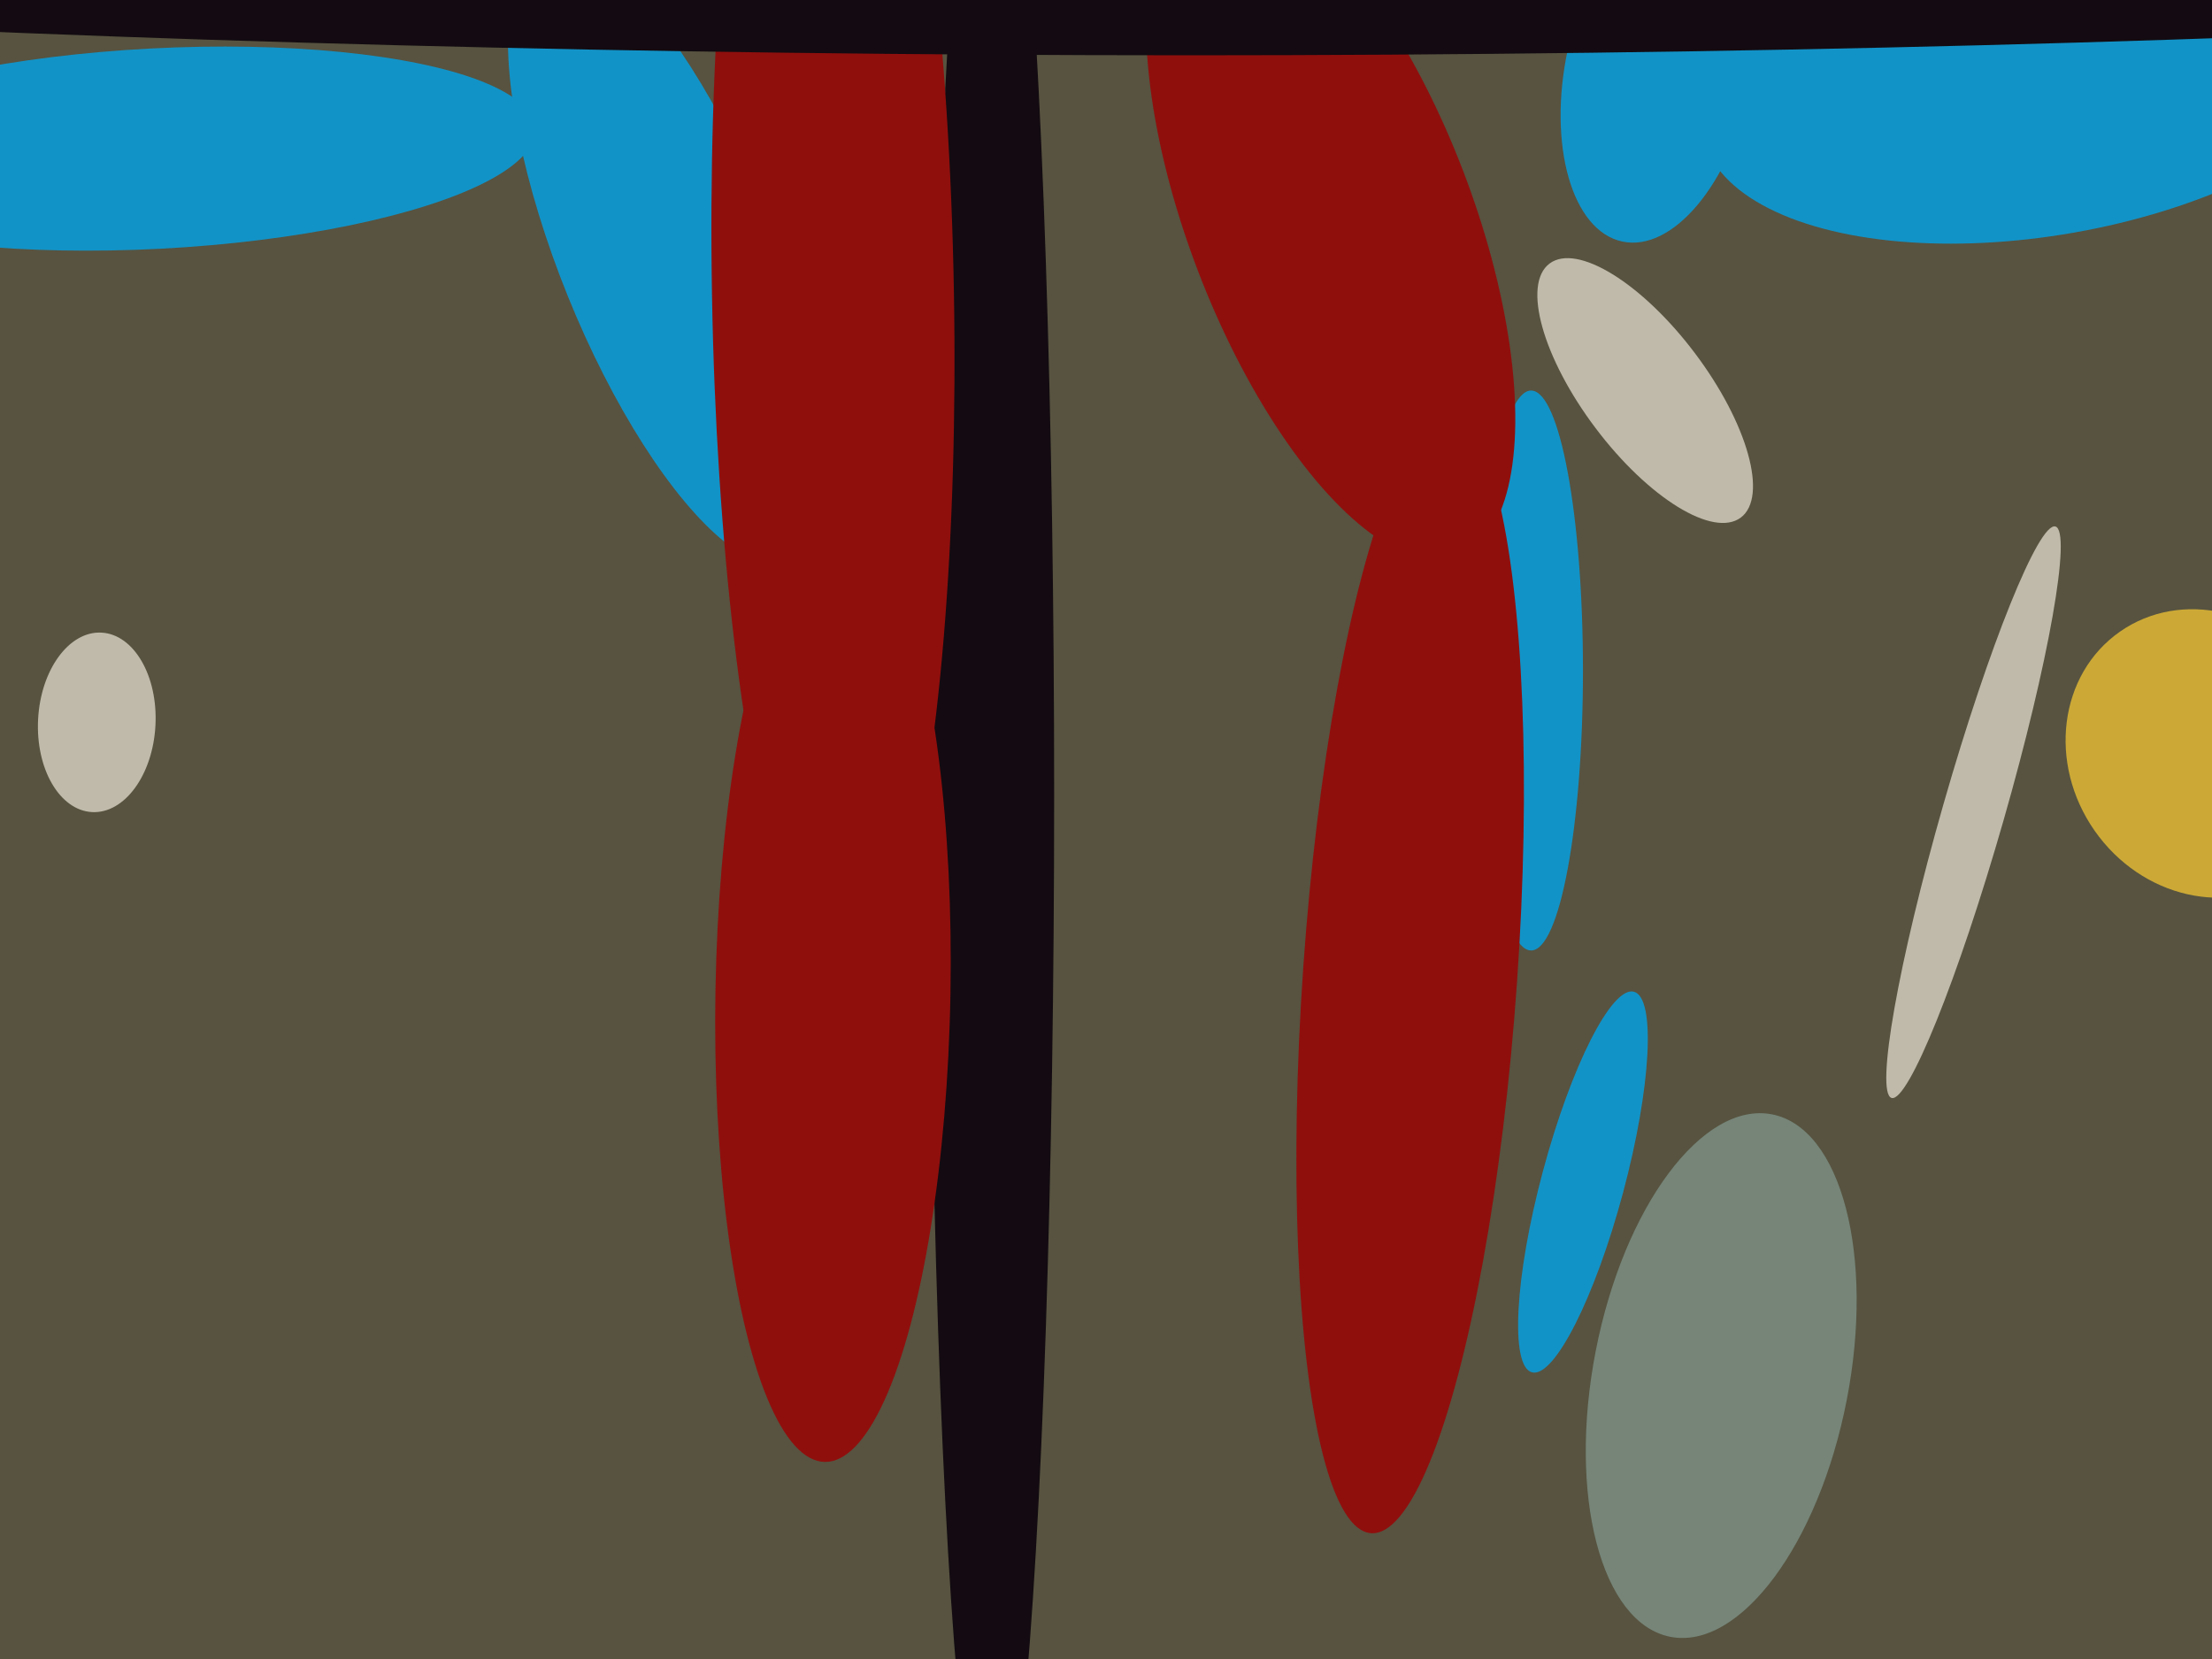 <svg xmlns="http://www.w3.org/2000/svg" width="640px" height="480px">
  <rect width="640" height="480" fill="rgb(87,83,64)"/>
  <ellipse cx="476" cy="113" rx="18" ry="46" transform="rotate(143,476,113)" fill="rgb(191,186,170)"/>
  <ellipse cx="193" cy="74" rx="31" ry="96" transform="rotate(158,193,74)" fill="rgb(18,147,199)"/>
  <ellipse cx="638" cy="218" rx="43" ry="39" transform="rotate(55,638,218)" fill="rgb(204,169,54)"/>
  <ellipse cx="443" cy="194" rx="81" ry="15" transform="rotate(90,443,194)" fill="rgb(18,147,199)"/>
  <ellipse cx="45" cy="43" rx="29" ry="110" transform="rotate(87,45,43)" fill="rgb(18,147,199)"/>
  <ellipse cx="571" cy="235" rx="9" ry="86" transform="rotate(16,571,235)" fill="rgb(191,186,170)"/>
  <ellipse cx="408" cy="282" rx="31" ry="162" transform="rotate(4,408,282)" fill="rgb(143,15,13)"/>
  <ellipse cx="287" cy="230" rx="309" ry="18" transform="rotate(90,287,230)" fill="rgb(19,11,17)"/>
  <ellipse cx="498" cy="398" rx="77" ry="37" transform="rotate(101,498,398)" fill="rgb(118,133,120)"/>
  <ellipse cx="241" cy="287" rx="34" ry="136" transform="rotate(1,241,287)" fill="rgb(143,15,13)"/>
  <ellipse cx="592" cy="21" rx="47" ry="101" transform="rotate(80,592,21)" fill="rgb(18,147,199)"/>
  <ellipse cx="385" cy="64" rx="104" ry="41" transform="rotate(69,385,64)" fill="rgb(143,15,13)"/>
  <ellipse cx="28" cy="209" rx="26" ry="17" transform="rotate(93,28,209)" fill="rgb(191,186,170)"/>
  <ellipse cx="241" cy="85" rx="35" ry="200" transform="rotate(179,241,85)" fill="rgb(143,15,13)"/>
  <ellipse cx="480" cy="20" rx="51" ry="27" transform="rotate(102,480,20)" fill="rgb(18,147,199)"/>
  <ellipse cx="344" cy="-68" rx="84" ry="878" transform="rotate(90,344,-68)" fill="rgb(19,11,17)"/>
  <ellipse cx="458" cy="342" rx="57" ry="12" transform="rotate(105,458,342)" fill="rgb(18,147,199)"/>
</svg>